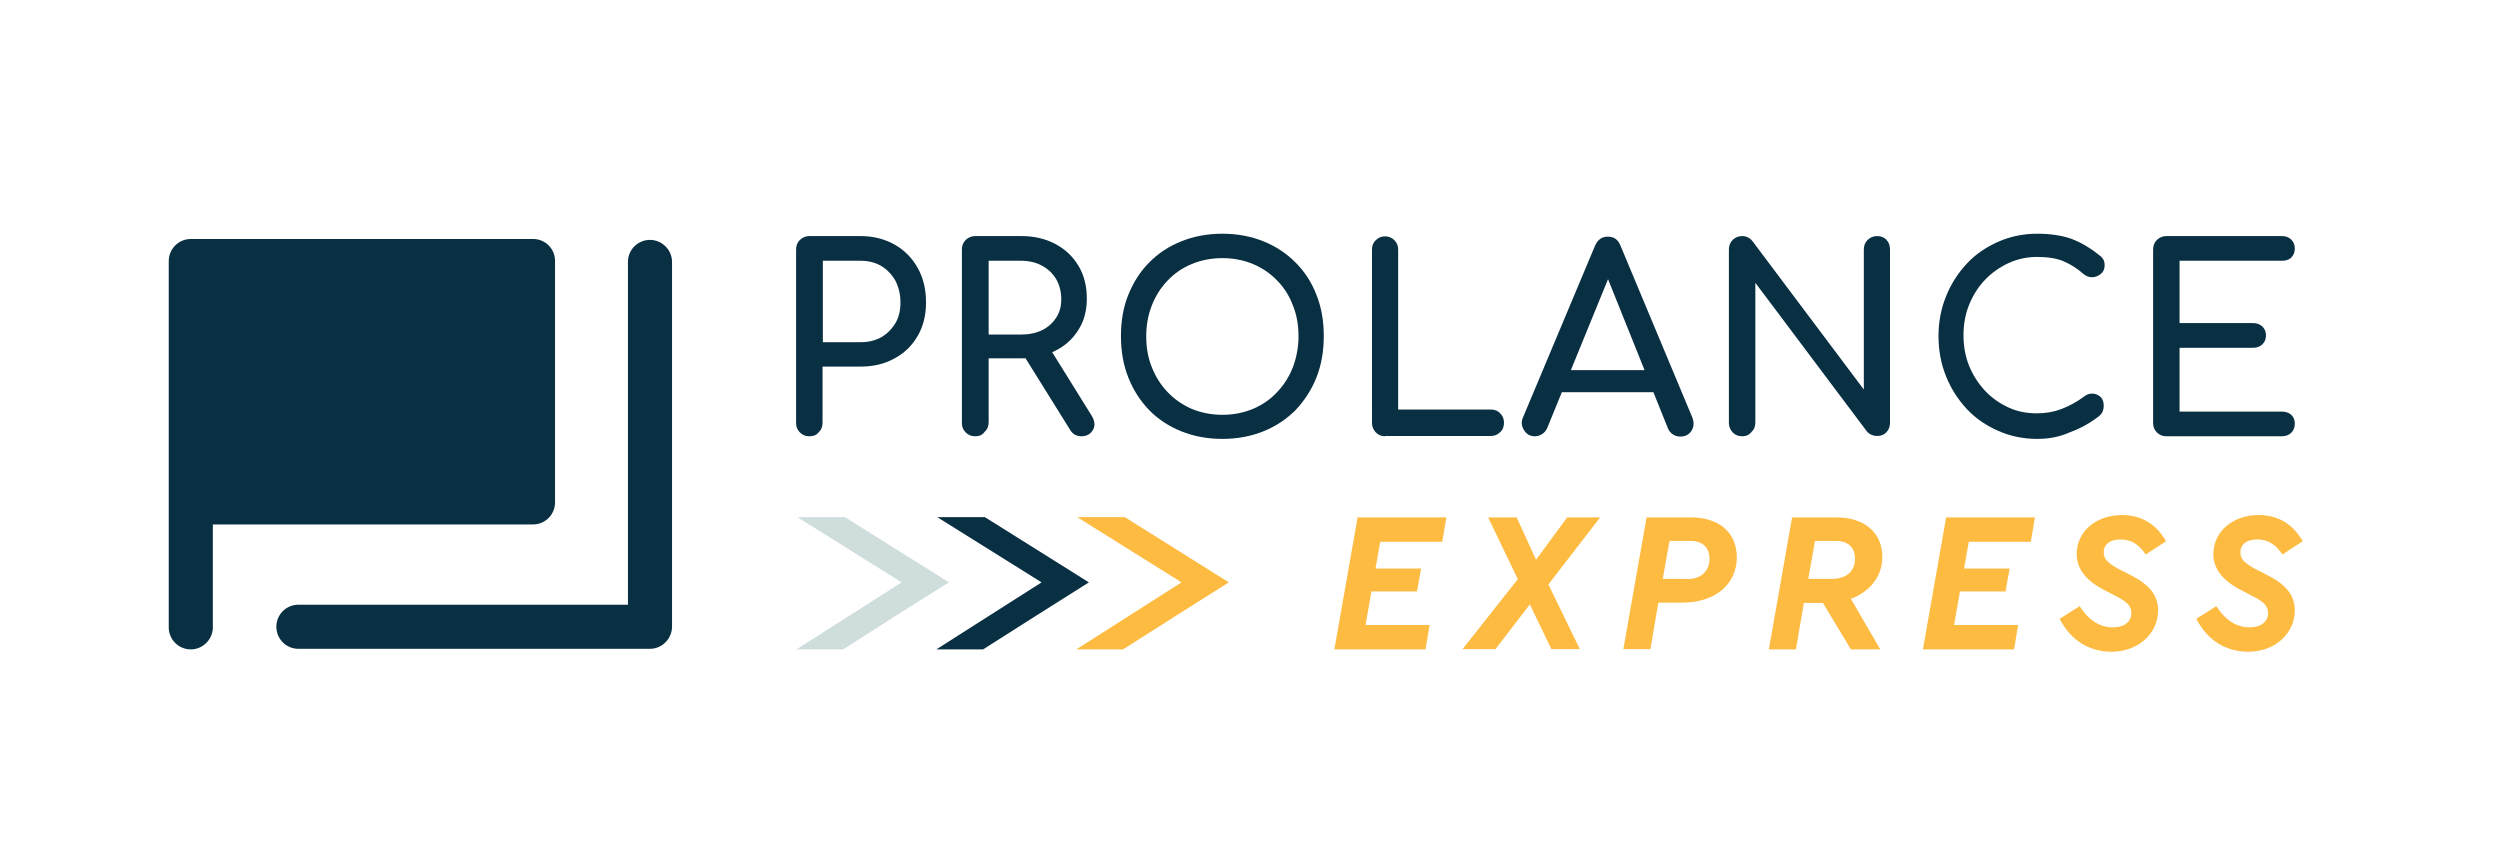 <?xml version="1.0" encoding="utf-8"?>
<!-- Generator: Adobe Illustrator 28.0.0, SVG Export Plug-In . SVG Version: 6.00 Build 0)  -->
<svg version="1.1" id="Layer_1" xmlns="http://www.w3.org/2000/svg" xmlns:xlink="http://www.w3.org/1999/xlink" x="0px" y="0px"
	 viewBox="0 0 850.4 292.6" style="enable-background:new 0 0 850.4 292.6;" xml:space="preserve">
<style type="text/css">
	.st0{fill:#092F42;}
	.st1{fill:#FDBB42;}
	.st2{fill:#082F42;}
	.st3{fill:#D0DDDD;}
</style>
<g>
	<path class="st0" d="M181.4,81.3H64.9c-4.2,0-7.5,3.4-7.5,7.5v124.6c0,4.2,3.4,7.5,7.5,7.5s7.5-3.4,7.5-7.5v-35h108.9
		c4.2,0,7.5-3.4,7.5-7.5v-82C188.9,84.7,185.5,81.3,181.4,81.3z"/>
	<g>
		<path class="st0" d="M221.1,220.7H101.5c-4.2,0-7.5-3.4-7.5-7.5c0-4.2,3.4-7.5,7.5-7.5h112.1V89.1c0-4.2,3.4-7.5,7.5-7.5
			s7.5,3.4,7.5,7.5v124C228.6,217.3,225.2,220.7,221.1,220.7z"/>
	</g>
</g>
<g>
	<path class="st0" d="M275.3,148.4c-1.3,0-2.3-0.4-3.2-1.3c-0.9-0.9-1.3-1.9-1.3-3.2V84.9c0-1.3,0.4-2.4,1.3-3.3
		c0.9-0.8,1.9-1.3,3.2-1.3h17.4c4.4,0,8.2,1,11.6,2.9c3.4,1.9,6,4.6,7.9,8c1.9,3.4,2.8,7.3,2.8,11.7c0,4.2-0.9,8-2.8,11.3
		c-1.9,3.3-4.5,5.9-7.9,7.7c-3.4,1.9-7.2,2.8-11.6,2.8h-12.9v19.1c0,1.3-0.4,2.4-1.3,3.2C277.8,148,276.7,148.4,275.3,148.4z
		 M279.9,116.4h12.9c2.7,0,5-0.6,7-1.7c2-1.2,3.6-2.8,4.8-4.8c1.2-2,1.7-4.4,1.7-7c0-2.8-0.6-5.2-1.7-7.4c-1.2-2.1-2.8-3.8-4.8-5
		c-2-1.2-4.4-1.8-7-1.8h-12.9V116.4z"/>
	<path class="st0" d="M331.7,148.4c-1.3,0-2.3-0.4-3.2-1.3c-0.9-0.9-1.3-1.9-1.3-3.2V84.9c0-1.3,0.4-2.4,1.3-3.3
		c0.9-0.8,1.9-1.3,3.2-1.3h15.7c4.4,0,8.2,0.9,11.6,2.7c3.4,1.8,6,4.3,7.9,7.5c1.9,3.2,2.8,6.9,2.8,11.1c0,3.9-0.9,7.5-2.8,10.5
		c-1.9,3.1-4.5,5.5-7.9,7.2c-3.4,1.7-7.2,2.6-11.6,2.6h-11.1v21.7c0,1.3-0.4,2.4-1.3,3.2C334.2,148,333.1,148.4,331.7,148.4z
		 M336.3,113.8h11.1c2.7,0,5-0.5,7.1-1.5c2-1,3.6-2.4,4.8-4.3c1.2-1.8,1.7-3.9,1.7-6.2c0-2.6-0.6-4.8-1.7-6.8
		c-1.2-2-2.8-3.5-4.8-4.6c-2-1.1-4.4-1.7-7.1-1.7h-11.1V113.8z M367.9,148.4c-0.8,0-1.6-0.2-2.2-0.5s-1.2-0.9-1.7-1.7L348.3,121
		l8.8-2.5l14.3,23c1,1.7,1.2,3.3,0.4,4.7C371,147.6,369.7,148.4,367.9,148.4z"/>
	<path class="st0" d="M415.8,149.3c-5.1,0-9.8-0.9-14-2.6c-4.2-1.7-7.9-4.1-10.9-7.2c-3-3.1-5.4-6.8-7.1-11.1
		c-1.7-4.3-2.5-9-2.5-14.1c0-5.1,0.8-9.8,2.5-14c1.7-4.2,4-7.9,7.1-11c3-3.1,6.7-5.5,10.9-7.2c4.2-1.7,8.9-2.6,14-2.6
		c5.1,0,9.8,0.9,14,2.6c4.2,1.7,7.8,4.1,10.9,7.2c3.1,3.1,5.5,6.8,7.1,11c1.7,4.2,2.5,8.9,2.5,14c0,5.1-0.8,9.8-2.5,14.1
		c-1.7,4.3-4.1,7.9-7.1,11.1c-3.1,3.1-6.7,5.5-10.9,7.2C425.6,148.4,420.9,149.3,415.8,149.3z M415.8,141.1c3.8,0,7.2-0.7,10.4-2
		c3.2-1.4,5.9-3.2,8.2-5.7c2.3-2.4,4.1-5.2,5.4-8.5c1.2-3.2,1.9-6.8,1.9-10.5c0-3.8-0.6-7.3-1.9-10.5c-1.2-3.2-3-6.1-5.4-8.5
		c-2.3-2.4-5.1-4.3-8.2-5.6c-3.2-1.3-6.6-2-10.4-2c-3.8,0-7.2,0.7-10.4,2c-3.2,1.3-5.9,3.2-8.2,5.6c-2.3,2.4-4.1,5.2-5.4,8.5
		c-1.3,3.3-1.9,6.8-1.9,10.5c0,3.8,0.6,7.3,1.9,10.5c1.3,3.3,3.1,6.1,5.4,8.5c2.3,2.4,5,4.3,8.2,5.7
		C408.6,140.4,412,141.1,415.8,141.1z"/>
	<path class="st0" d="M471.2,148.4c-1.3,0-2.3-0.4-3.2-1.3c-0.8-0.9-1.3-1.9-1.3-3.2V84.9c0-1.3,0.4-2.4,1.3-3.2
		c0.9-0.9,1.9-1.3,3.1-1.3c1.3,0,2.3,0.4,3.2,1.3c0.9,0.9,1.3,1.9,1.3,3.2v54.4h31.5c1.3,0,2.4,0.4,3.2,1.3c0.9,0.9,1.3,1.9,1.3,3.2
		c0,1.3-0.4,2.4-1.3,3.2c-0.9,0.9-1.9,1.3-3.2,1.3H471.2z"/>
	<path class="st0" d="M522.1,148.4c-1.6,0-2.9-0.7-3.7-2.1c-0.9-1.4-1-2.9-0.3-4.4l24.5-58.4c0.9-2,2.3-3,4.3-3c2.1,0,3.5,1,4.3,3
		l24.5,58.6c0.6,1.6,0.5,3.1-0.3,4.4c-0.8,1.3-2.1,2-3.8,2c-0.9,0-1.7-0.2-2.5-0.7c-0.8-0.5-1.3-1.2-1.7-2L545.8,92h2.4l-21.9,53.6
		c-0.4,0.9-1,1.6-1.8,2.1C523.7,148.2,522.9,148.4,522.1,148.4z M526.7,133.4l3.5-7.5h34.1l3.5,7.5H526.7z"/>
	<path class="st0" d="M592.6,148.4c-1.3,0-2.3-0.4-3.2-1.3c-0.8-0.9-1.3-1.9-1.3-3.2V84.9c0-1.3,0.4-2.4,1.3-3.3
		c0.8-0.8,1.9-1.3,3.2-1.3c1.4,0,2.6,0.6,3.5,1.7l37.9,50.5V84.9c0-1.3,0.4-2.4,1.3-3.3c0.9-0.8,1.9-1.3,3.2-1.3
		c1.3,0,2.4,0.4,3.2,1.3c0.8,0.8,1.2,1.9,1.2,3.3v58.9c0,1.3-0.4,2.4-1.2,3.2c-0.8,0.9-1.9,1.3-3.2,1.3c-0.6,0-1.2-0.1-1.9-0.4
		c-0.7-0.3-1.2-0.7-1.6-1.2l-37.9-50.5v47.5c0,1.3-0.4,2.4-1.3,3.2C595,148,593.9,148.4,592.6,148.4z"/>
	<path class="st0" d="M693,149.3c-4.7,0-9.1-0.9-13.2-2.7c-4.1-1.8-7.7-4.2-10.7-7.4c-3-3.2-5.4-6.9-7.1-11.1
		c-1.7-4.2-2.6-8.8-2.6-13.8c0-4.9,0.9-9.4,2.6-13.6c1.7-4.2,4.1-7.9,7.1-11.1c3-3.2,6.6-5.6,10.7-7.4c4.1-1.8,8.5-2.7,13.2-2.7
		c4.5,0,8.3,0.6,11.5,1.7c3.2,1.2,6.5,3.1,9.7,5.7c0.5,0.3,0.8,0.7,1.1,1.1c0.3,0.4,0.4,0.8,0.5,1.1c0.1,0.4,0.1,0.8,0.1,1.3
		c0,1.1-0.4,2-1.2,2.7c-0.8,0.7-1.7,1.1-2.8,1.2c-1.1,0.1-2.2-0.3-3.2-1.1c-2.1-1.9-4.4-3.3-6.7-4.3c-2.3-1-5.3-1.5-9.1-1.5
		c-3.4,0-6.6,0.7-9.7,2.1c-3,1.4-5.7,3.3-8,5.7c-2.3,2.4-4.1,5.3-5.4,8.5c-1.3,3.2-1.9,6.7-1.9,10.3c0,3.7,0.6,7.2,1.9,10.4
		c1.3,3.2,3.1,6,5.4,8.5c2.3,2.4,4.9,4.3,8,5.7c3,1.4,6.2,2,9.7,2c3,0,5.8-0.5,8.4-1.5c2.6-1,5.2-2.4,7.6-4.2c1-0.8,2.1-1.1,3.1-1
		c1,0.1,1.9,0.5,2.6,1.2c0.7,0.7,1,1.7,1,3c0,0.6-0.1,1.1-0.3,1.7c-0.2,0.6-0.6,1.1-1,1.5c-3.1,2.5-6.5,4.4-10.1,5.7
		C700.7,148.6,697,149.3,693,149.3z"/>
	<path class="st0" d="M736.9,148.4c-1.3,0-2.3-0.4-3.2-1.3c-0.9-0.9-1.3-1.9-1.3-3.2V84.9c0-1.3,0.4-2.4,1.3-3.3
		c0.9-0.8,1.9-1.3,3.2-1.3h39.3c1.3,0,2.4,0.4,3.2,1.2c0.8,0.8,1.2,1.8,1.2,3.1c0,1.2-0.4,2.2-1.2,3c-0.8,0.8-1.9,1.1-3.2,1.1h-34.8
		v21.2h25c1.3,0,2.4,0.4,3.2,1.2c0.8,0.8,1.2,1.8,1.2,3c0,1.2-0.4,2.2-1.2,3c-0.8,0.8-1.9,1.2-3.2,1.2h-25V140h34.8
		c1.3,0,2.4,0.4,3.2,1.1c0.8,0.8,1.2,1.7,1.2,3c0,1.3-0.4,2.3-1.2,3.1c-0.8,0.8-1.9,1.2-3.2,1.2H736.9z"/>
</g>
<g>
	<path class="st1" d="M461.8,176H492l-1.4,8.3h-21.1l-1.6,9.1h15.5l-1.4,7.8h-15.5l-2,11.4h21.8l-1.4,8.3h-31L461.8,176z"/>
	<path class="st1" d="M526.7,198.8l10.7,22h-9.7l-7.3-15.2l-11.7,15.2h-11.2l18.8-23.8L506.2,176h9.7l6.6,14.4l10.6-14.4h11.2
		L526.7,198.8z"/>
	<path class="st1" d="M560.1,176h15.1c9.6,0,15.6,5.2,15.6,13.6c0,9.2-7.5,15.4-18.5,15.4h-8.2l-2.7,15.8h-9.2L560.1,176z
		 M573.8,197c4.7,0,7.7-2.6,7.7-6.9c0-3.9-2.4-6.1-6.5-6.1h-7.1l-2.3,12.9H573.8z"/>
	<path class="st1" d="M639.6,220.9h-10l-9.5-15.8h-6.5l-2.7,15.8h-9.2l7.9-44.9h15.1c9.5,0,15.6,5.2,15.6,13.4
		c0,6.6-4.1,11.8-10.7,14.3L639.6,220.9z M615.1,196.9h8.2c4.8,0,7.7-2.7,7.7-6.8c0-3.9-2.4-6.1-6.5-6.1h-7.1L615.1,196.9z"/>
	<path class="st1" d="M662,176h30.2l-1.4,8.3h-21.1l-1.6,9.1h15.5l-1.4,7.8h-15.5l-2,11.4h21.8l-1.4,8.3h-31L662,176z"/>
	<path class="st1" d="M707.4,206.2c3.1,4.8,6.9,7.2,11.3,7.2c3.9,0,6.3-1.9,6.3-4.9c0-2.4-1.6-3.9-5.2-5.7l-4.6-2.4
		c-5.8-3.1-8.8-7.1-8.8-11.9c0-7.7,6.6-13.3,15.4-13.3c6.6,0,11.6,3,15,8.9l-6.9,4.5c-2.4-3.5-5-5.1-8.6-5.1c-3.5,0-5.7,1.6-5.7,4.4
		c0,2.2,1.3,3.5,4.6,5.4l4.9,2.5c6.2,3.2,9,6.9,9,11.8c0,8-6.9,14.1-15.8,14.1c-7.7,0-13.9-3.9-17.7-11.2L707.4,206.2z"/>
	<path class="st1" d="M753.9,206.2c3.1,4.8,6.9,7.2,11.3,7.2c3.9,0,6.3-1.9,6.3-4.9c0-2.4-1.6-3.9-5.2-5.7l-4.6-2.4
		c-5.8-3.1-8.8-7.1-8.8-11.9c0-7.7,6.6-13.3,15.4-13.3c6.6,0,11.6,3,15,8.9l-6.9,4.5c-2.4-3.5-5-5.1-8.6-5.1c-3.5,0-5.7,1.6-5.7,4.4
		c0,2.2,1.3,3.5,4.6,5.4l4.9,2.5c6.2,3.2,9,6.9,9,11.8c0,8-6.9,14.1-15.8,14.1c-7.7,0-13.9-3.9-17.7-11.2L753.9,206.2z"/>
</g>
<path class="st1" d="M382,220.9c-5.3,0-10.6,0-15.9,0c11.9-7.6,23.9-15.2,35.8-22.8c-11.8-7.4-23.7-14.8-35.5-22.2
	c5.4,0,10.8,0,16.2,0c11.8,7.4,23.6,14.8,35.4,22.2C406,205.6,394,213.3,382,220.9z"/>
<path class="st2" d="M334.4,220.9c-5.3,0-10.6,0-15.9,0c11.9-7.6,23.9-15.2,35.8-22.8c-11.8-7.4-23.7-14.8-35.5-22.2
	c5.4,0,10.8,0,16.2,0c11.8,7.4,23.6,14.8,35.4,22.2C358.4,205.6,346.4,213.3,334.4,220.9z"/>
<path class="st3" d="M286.8,220.9c-5.3,0-10.6,0-15.9,0c11.9-7.6,23.9-15.2,35.8-22.8c-11.8-7.4-23.7-14.8-35.5-22.2
	c5.4,0,10.8,0,16.2,0c11.8,7.4,23.6,14.8,35.4,22.2C310.7,205.6,298.7,213.3,286.8,220.9z"/>
</svg>
